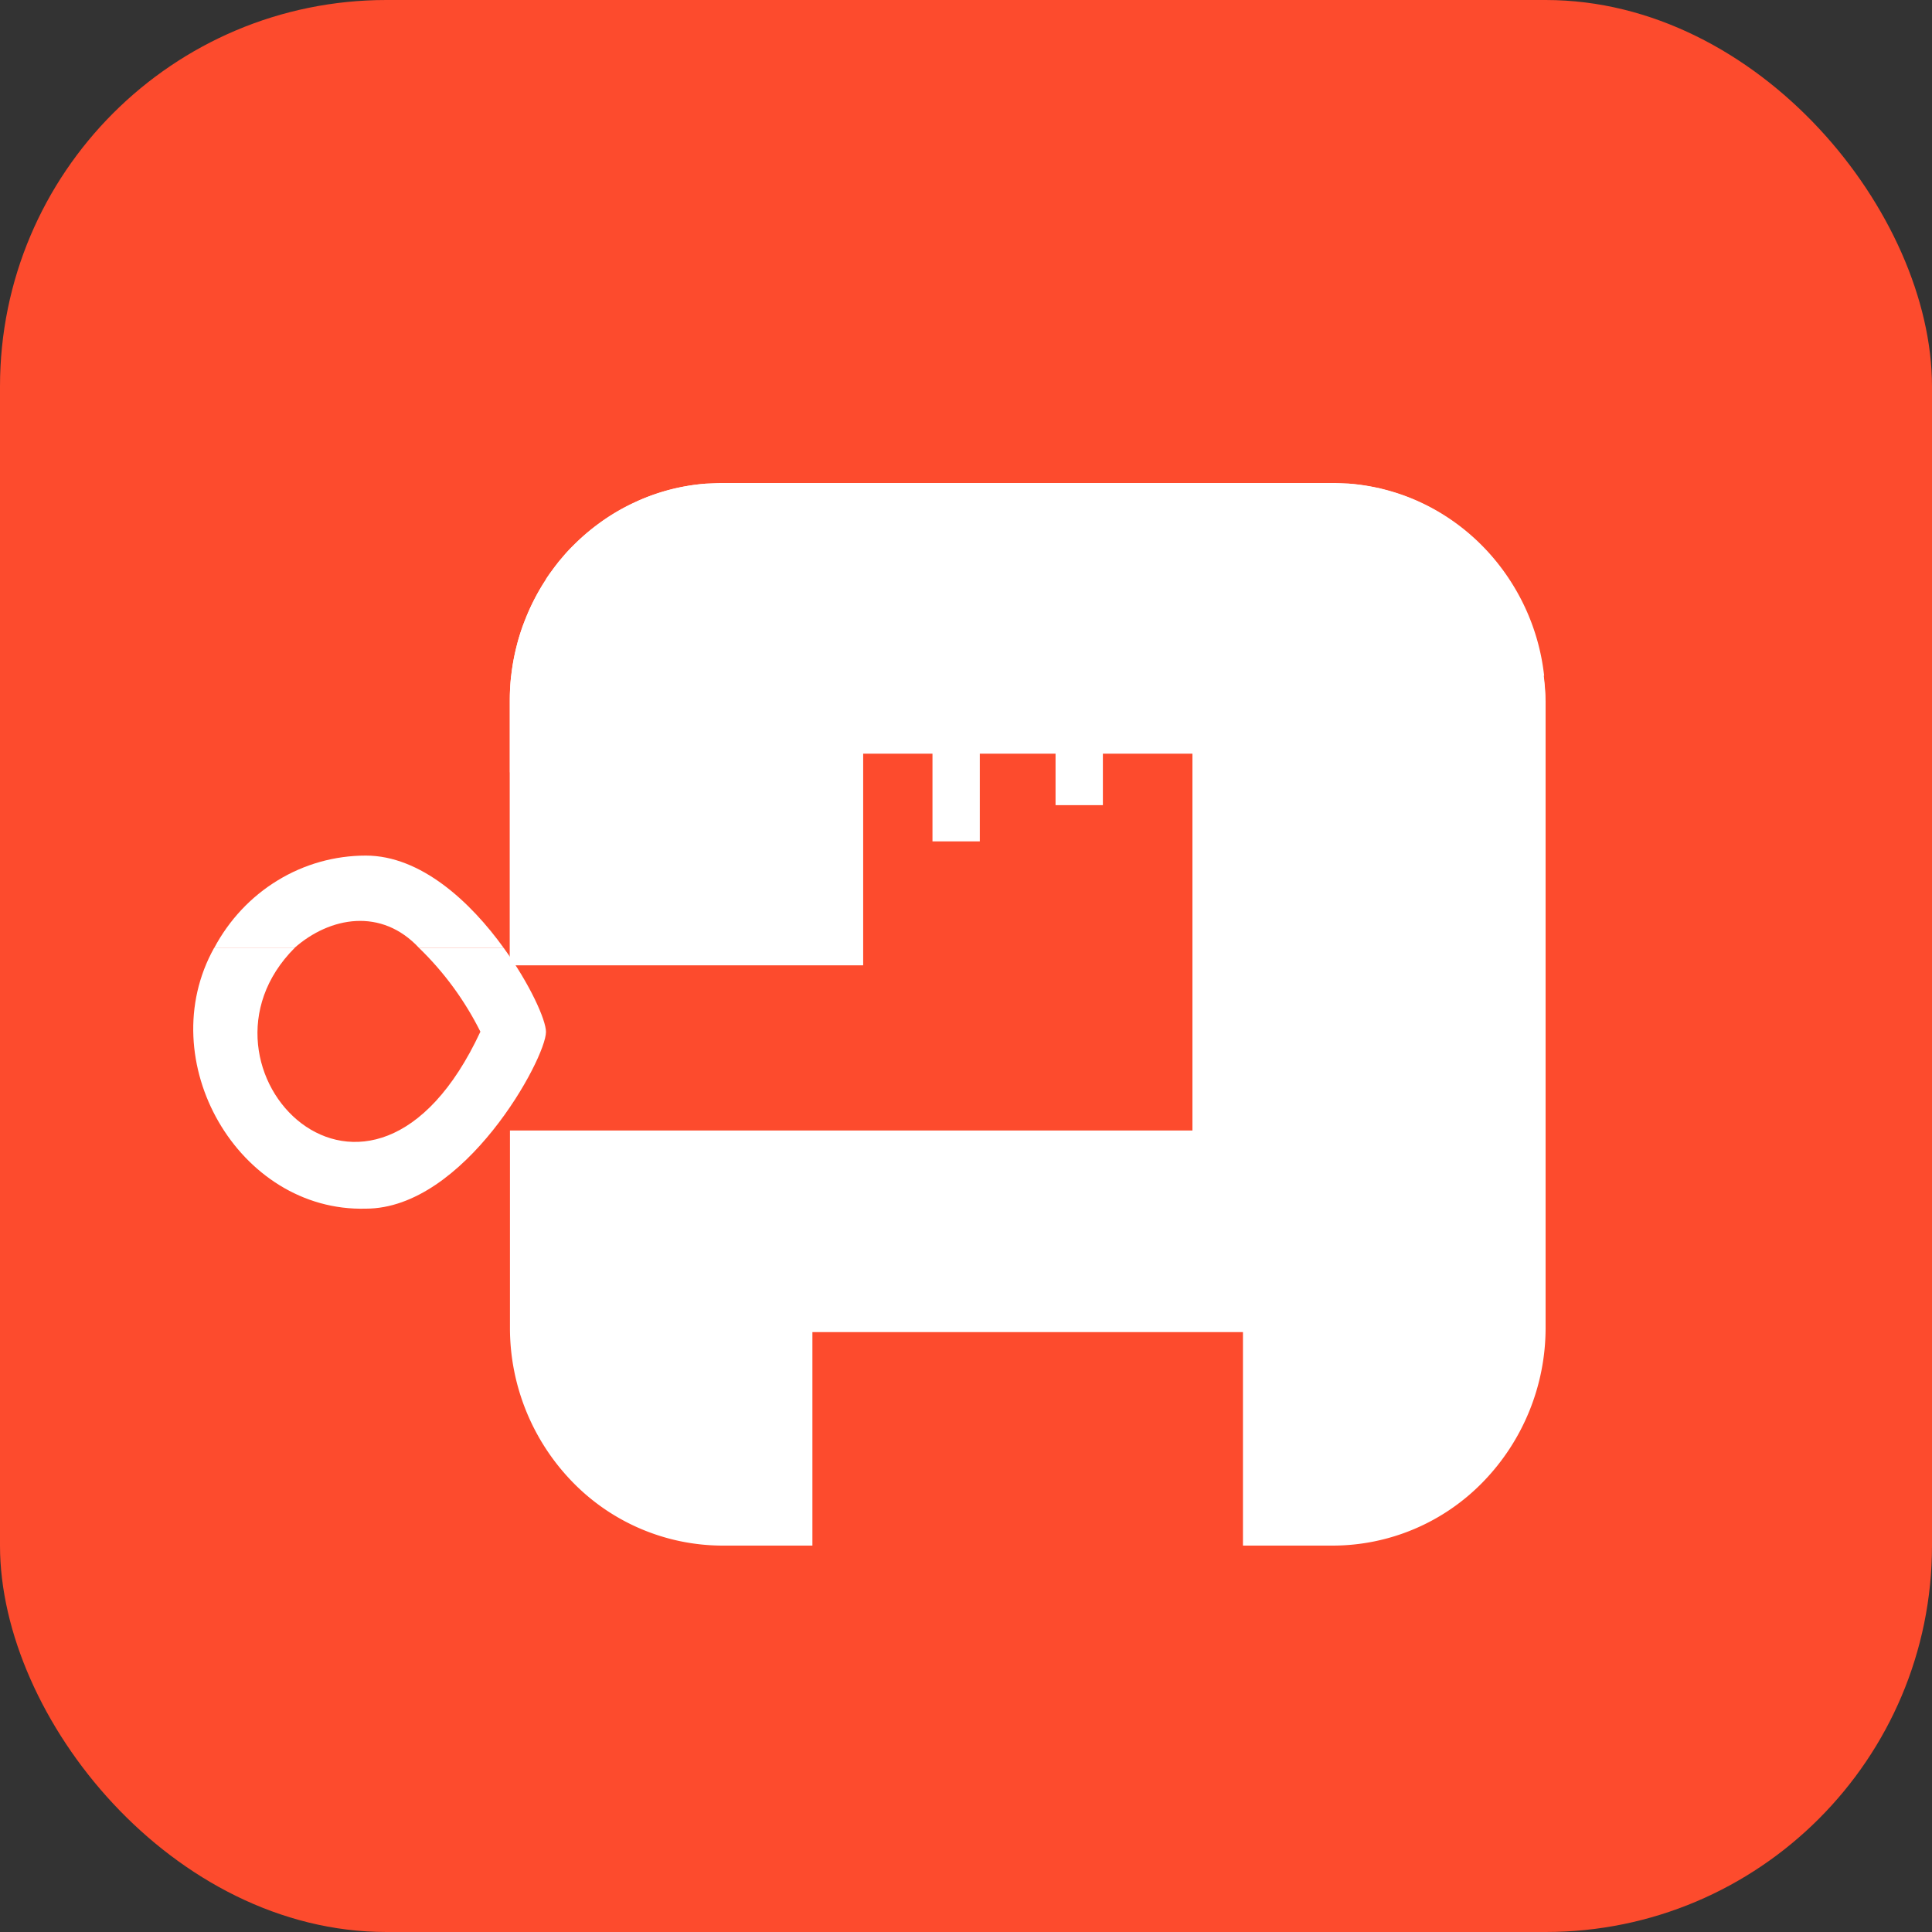 <svg xmlns="http://www.w3.org/2000/svg" fill="none" viewBox="0 0 20 20">
  <rect x="0" y="0" width="20" height="20" fill="#333333" stroke="none"/>
  <rect width="20" height="20" fill="#FD4B2D" rx="4" />
  <path fill="#fff"
    d="M10.143 7.273h-.49V8.71h.49V7.273Zm1.274-.061h-.49v1.123h.49V7.212Zm-7.63 1.645c-.321 0-.637.088-.913.257-.276.168-.503.41-.657.7h.83c.369-.326.903-.42 1.292 0h.876c-.343-.477-.858-.957-1.428-.957Z" />
  <path fill="#fff"
    d="M4.973 10.68c-1.145 2.458-3.153.363-1.922-.868h-.834c-.651 1.165.25 2.736 1.57 2.7 1.022 0 1.865-1.555 1.865-1.83 0-.122-.165-.494-.437-.868h-.876c.258.25.472.542.634.866Z" />
  <path fill="#fff"
    d="M16 7.256v6.492a2.288 2.288 0 0 1-.648 1.593 2.171 2.171 0 0 1-1.554.659h-.931v-2.21H8.41V16h-.933a2.17 2.17 0 0 1-1.552-.66 2.288 2.288 0 0 1-.646-1.592v-2.045h7.065V7.801h-3.41v2.192H5.278V7.256a2.218 2.218 0 0 1 .069-.563 1.717 1.717 0 0 1 .033-.119l.015-.047.016-.046.02-.051.02-.05c.055-.134.121-.261.2-.381v-.004c.02-.03.04-.06.062-.088.021-.03.036-.049.054-.072.017-.024.044-.053.066-.08a1.507 1.507 0 0 1 .104-.111 2.22 2.22 0 0 1 .261-.224 2.103 2.103 0 0 1 .343-.206l.058-.027a2.107 2.107 0 0 1 .707-.18h6.656c.1.008.2.023.298.045.017 0 .033.007.05.012a2.143 2.143 0 0 1 .36.123l.057.027a1.936 1.936 0 0 1 .266.152c.03.02.053.035.077.054a2.266 2.266 0 0 1 .368.338c.022.025.043.052.065.08l.055.07.061.09V6c.078.12.145.247.2.38l.02.051.02.051.016.047.015.046c0 .007.004.015.008.024l.026.096c.024.1.042.2.053.302.012.086.02.172.021.258Z" />
  <path fill="#fff"
    d="M15.626 5.999H5.652a2.22 2.22 0 0 1 .79-.733A2.155 2.155 0 0 1 7.477 5h6.321c.361 0 .717.09 1.036.265.318.174.59.426.792.734Zm.359.998H5.292c.04-.358.163-.7.36-.998h9.974c.196.298.32.64.359.998Z" />
  <path fill="#fff"
    d="M16 7.256v.739h-3.656v-.194h-3.41v.194H5.277v-.74c0-.086.004-.173.014-.259h10.69c.011.086.017.173.018.26Zm-7.066.739H5.278v.999h3.656v-.999Zm7.066 0h-3.656v.999H16v-.999Zm-7.066.999H5.278v.998h3.656v-.998Zm7.066 0h-3.656v.998H16v-.998Z" />
</svg>